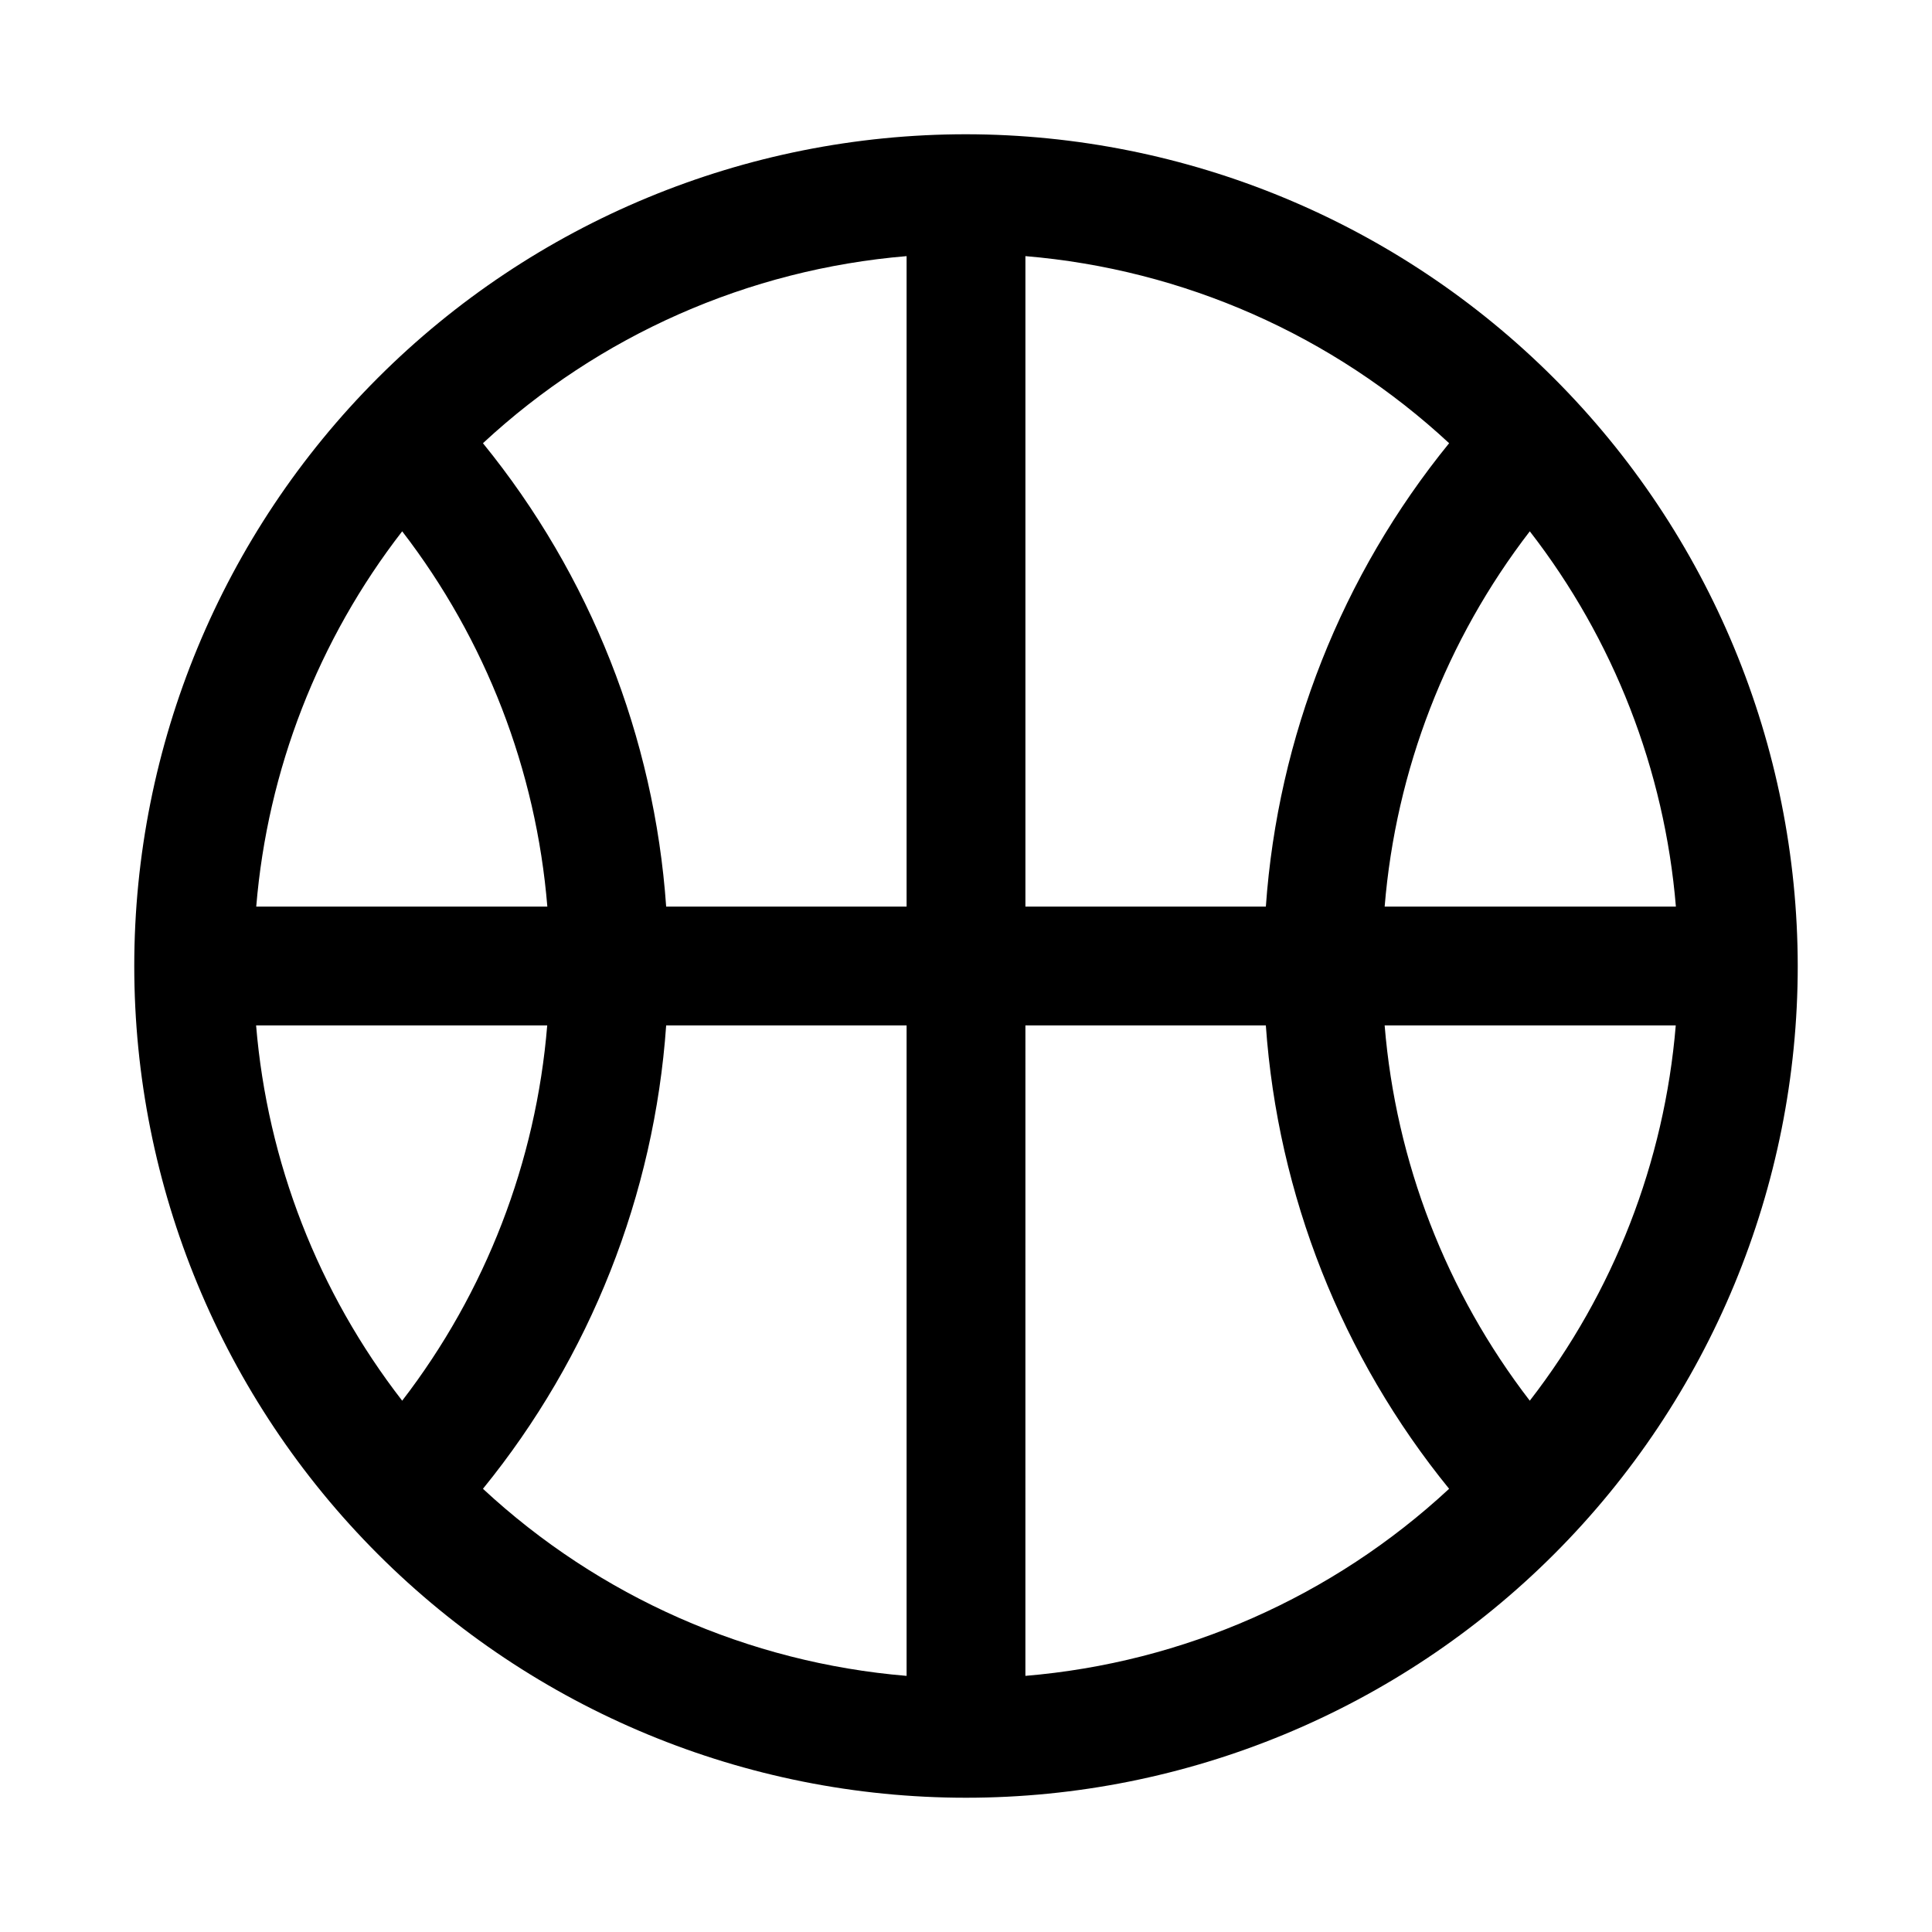 <?xml version="1.0" encoding="UTF-8"?>
<!-- Uploaded to: SVG Repo, www.svgrepo.com, Generator: SVG Repo Mixer Tools -->
<svg fill="#000000" width="800px" height="800px" version="1.1" viewBox="144 144 512 512" xmlns="http://www.w3.org/2000/svg">
 <path d="m400 179.58c-58.461 0-114.52 23.223-155.86 64.559s-64.559 97.398-64.559 155.86c0 58.457 23.223 114.52 64.559 155.86 41.336 41.336 97.398 64.559 155.86 64.559 58.457 0 114.52-23.223 155.86-64.559 41.336-41.336 64.559-97.398 64.559-155.86-0.062-58.441-23.305-114.47-64.625-155.79-41.324-41.324-97.352-64.566-155.79-64.629zm149.41 335.62c-22.141-28.754-35.496-63.289-38.465-99.457h77.148c-3 36.195-16.438 70.746-38.684 99.457zm-337.54-99.457h77.148c-2.957 36.164-16.301 70.703-38.434 99.457-22.258-28.707-35.707-63.258-38.715-99.457zm38.715-130.94c22.145 28.75 35.5 63.285 38.465 99.453h-77.145c2.996-36.195 16.434-70.746 38.68-99.453zm165.16 99.453v-172.38c41.922 3.504 81.457 20.961 112.29 49.578-28.441 34.961-45.402 77.848-48.57 122.8zm-31.488 0h-63.715c-3.16-44.957-20.117-87.84-48.555-122.8 30.82-28.621 70.352-46.078 112.27-49.578zm-63.715 31.488h63.715v172.38c-41.918-3.5-81.449-20.957-112.27-49.578 28.438-34.961 45.395-77.848 48.555-122.8zm95.203 0h63.715c3.168 44.957 20.129 87.844 48.57 122.8-30.828 28.621-70.363 46.074-112.29 49.578zm95.203-31.488c2.969-36.164 16.324-70.703 38.465-99.453 22.258 28.703 35.707 63.254 38.715 99.453z"/>
</svg>